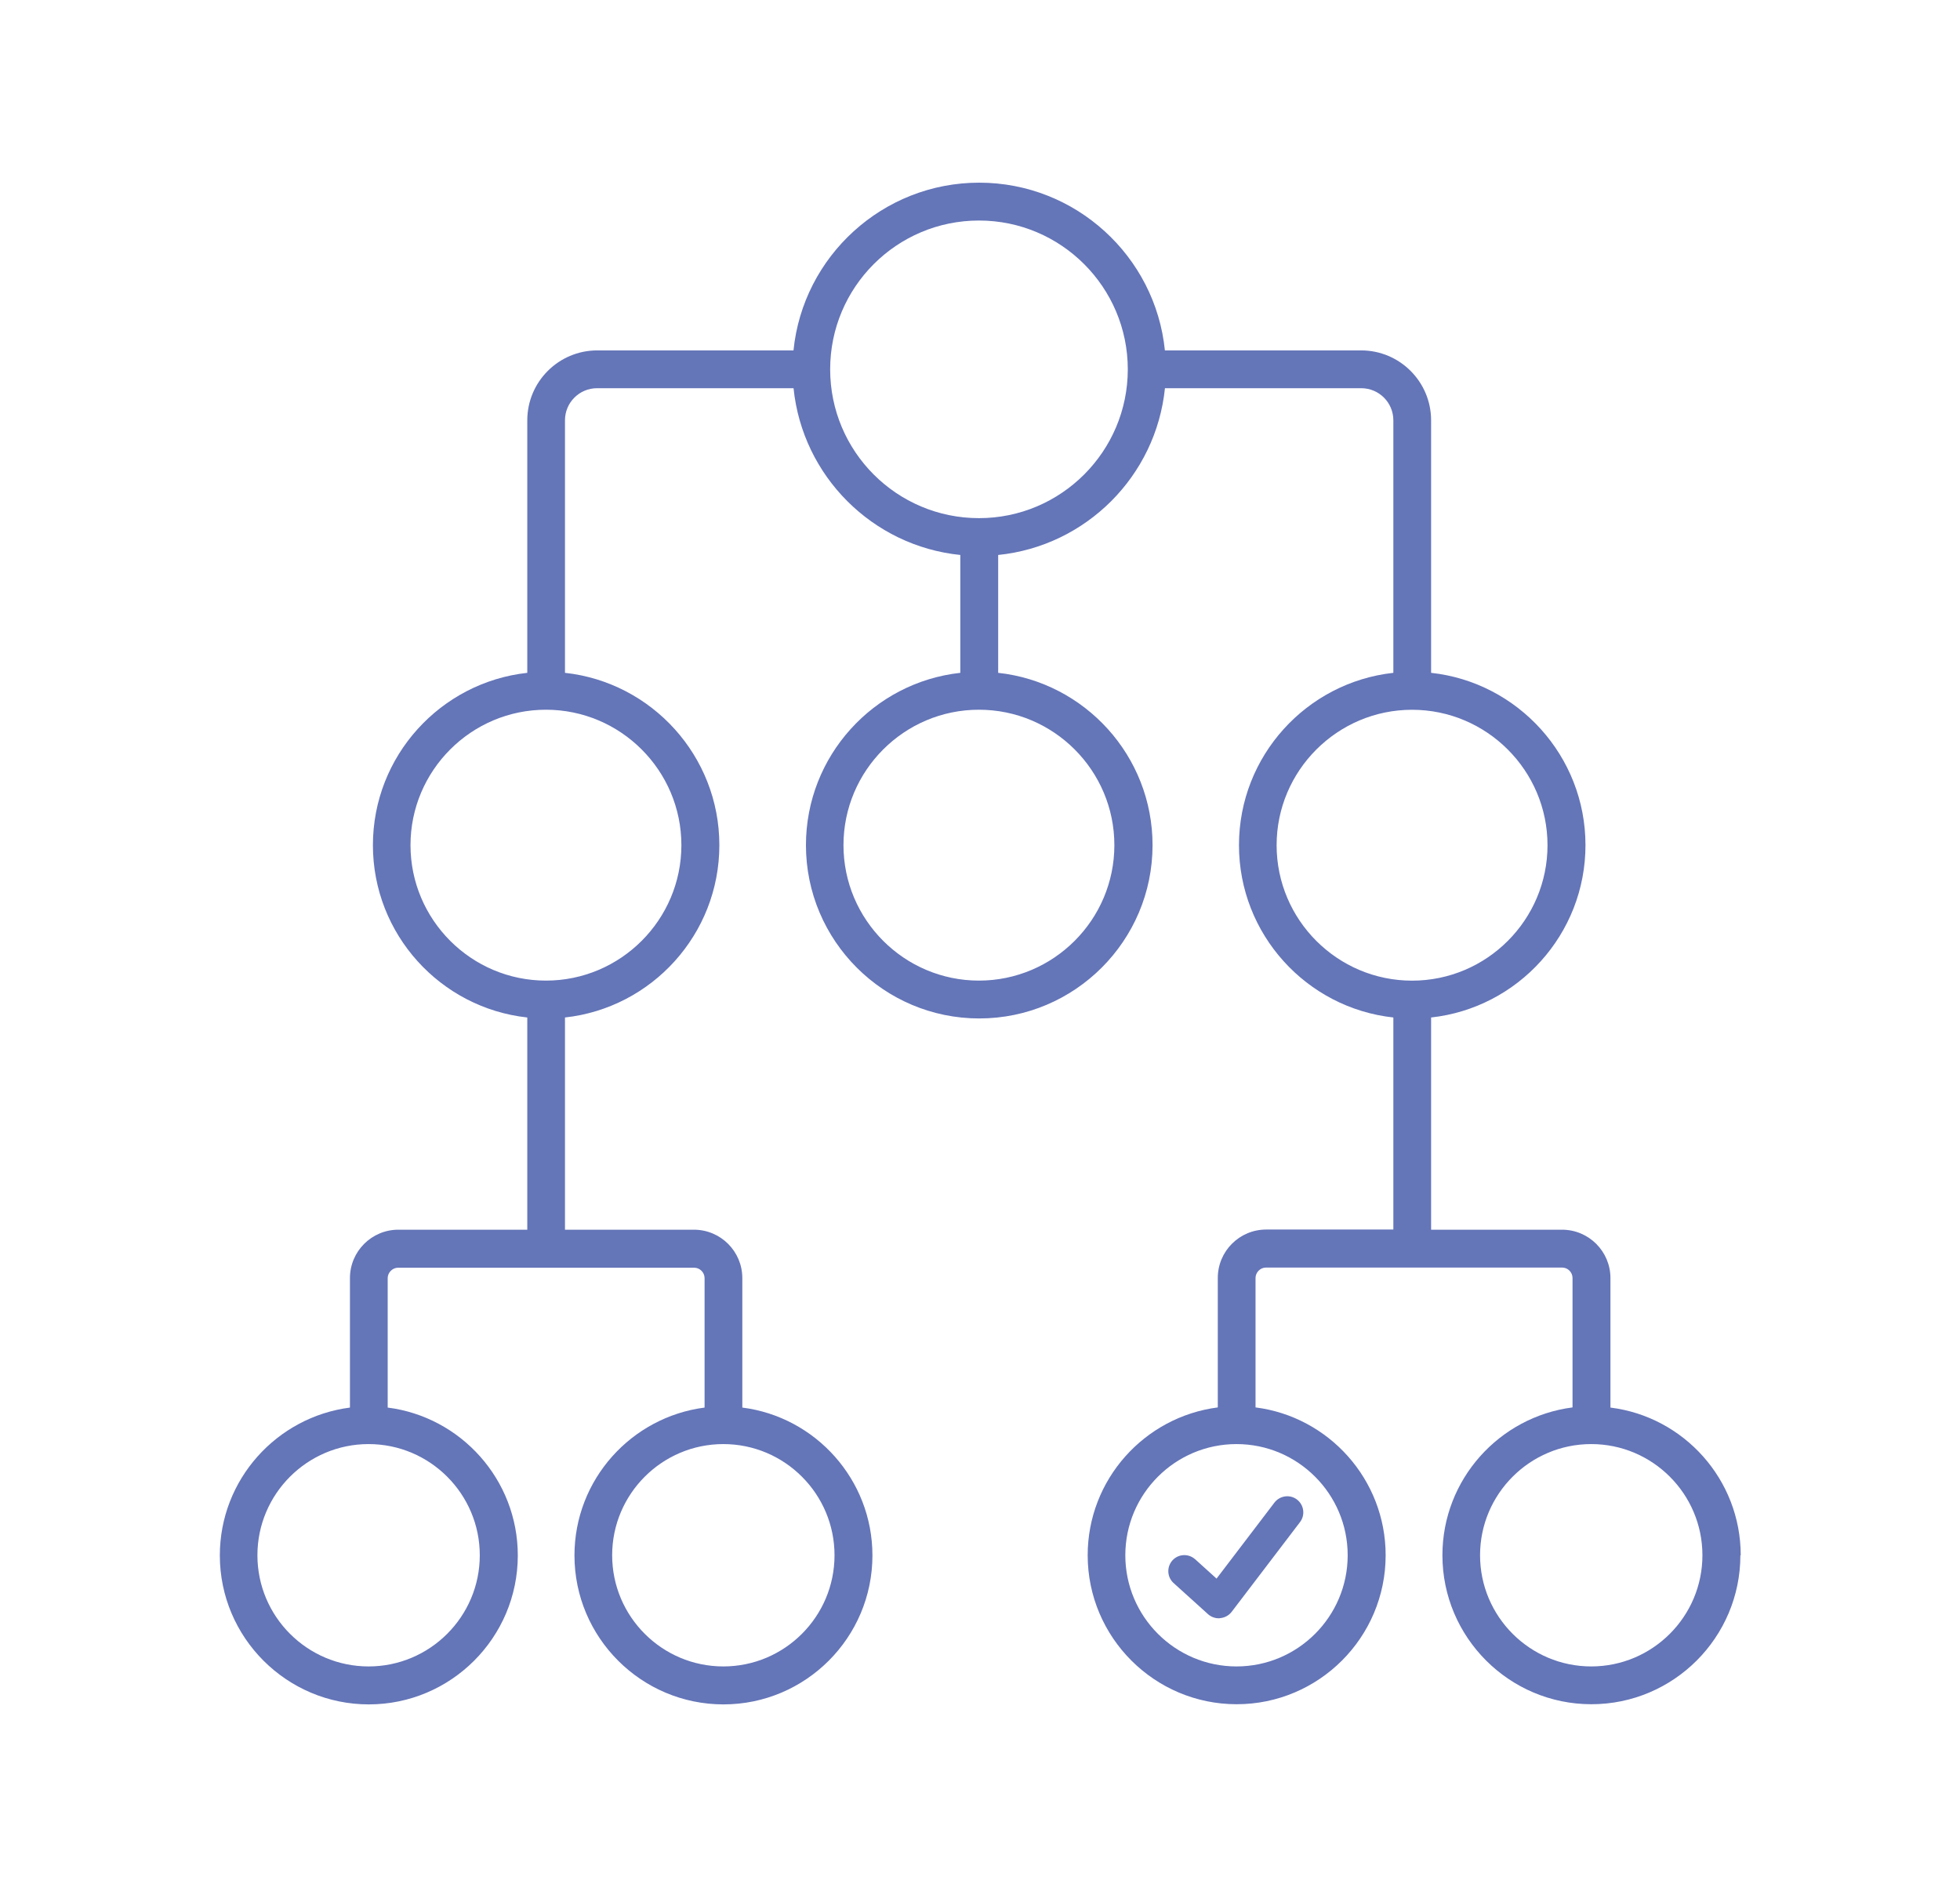 <svg viewBox="0 0 363.5 350" height="350" width="363.5" xmlns="http://www.w3.org/2000/svg" id="Layer_1"><defs><style>.cls-1{fill:#6475b8;}</style></defs><path d="M322.77,288.45c0,15.24-12.4,27.63-27.63,27.63s-27.63-12.4-27.63-27.63c0-14.06,10.55-25.67,24.13-27.42v-24.01c0-1.06-.88-1.93-1.93-1.93h-54.93c-1.06,0-1.93.91-1.93,1.93v24.01c13.57,1.72,24.13,13.36,24.13,27.42,0,15.24-12.4,27.63-27.63,27.63s-27.63-12.4-27.63-27.63c0-14.06,10.55-25.67,24.13-27.42v-24.01c0-4.96,4.02-8.98,8.98-8.98h23.58v-39.33c-16.09-1.75-28.63-15.42-28.63-31.96s12.55-30.2,28.63-31.96v-46.83c0-3.29-2.66-5.96-5.96-5.96h-36.4c-1.66,16.3-14.63,29.27-30.93,30.93v21.86c16.08,1.75,28.63,15.42,28.63,31.96,0,17.72-14.42,32.14-32.14,32.14s-32.14-14.42-32.14-32.14c0-16.54,12.55-30.2,28.63-31.96v-21.86c-16.3-1.66-29.27-14.63-30.93-30.93h-36.43c-3.29,0-5.96,2.66-5.96,5.96v46.83c16.08,1.75,28.63,15.42,28.63,31.96s-12.55,30.2-28.63,31.96v39.36h23.91c4.96,0,8.98,4.02,8.98,8.98v24.01c13.57,1.72,24.13,13.36,24.13,27.42,0,15.24-12.4,27.63-27.63,27.63s-27.63-12.4-27.63-27.63c0-14.06,10.55-25.67,24.13-27.42v-24.01c0-1.06-.88-1.93-1.93-1.93h-54.91c-1.06,0-1.93.91-1.93,1.93v24.01c13.57,1.72,24.13,13.36,24.13,27.42,0,15.24-12.4,27.63-27.63,27.63s-27.63-12.4-27.63-27.63c0-14.06,10.55-25.67,24.13-27.42v-24.01c0-4.96,4.02-8.98,8.98-8.98h23.91v-39.36c-16.09-1.75-28.63-15.42-28.63-31.96s12.55-30.2,28.63-31.96v-46.83c0-7.17,5.83-12.97,12.97-12.97h36.4c1.75-17.44,16.54-31.11,34.44-31.11s32.68,13.66,34.44,31.11h36.4c7.17,0,12.97,5.83,12.97,12.97v46.83c16.08,1.75,28.63,15.42,28.63,31.96s-12.55,30.2-28.63,31.96v39.36h24.28c4.96,0,8.98,4.02,8.98,8.98v24.01c13.6,1.69,24.16,13.33,24.16,27.39h0ZM68.36,267.83c-11.37,0-20.62,9.25-20.62,20.62s9.25,20.62,20.62,20.62,20.62-9.25,20.62-20.62-9.25-20.62-20.62-20.62ZM134.15,267.83c-11.37,0-20.62,9.25-20.62,20.62s9.25,20.62,20.62,20.62,20.62-9.25,20.62-20.62-9.25-20.62-20.62-20.62ZM101.25,131.63c-13.85,0-25.12,11.28-25.12,25.12s11.28,25.12,25.12,25.12,25.12-11.28,25.12-25.12c0-13.85-11.28-25.12-25.12-25.12ZM181.55,131.63c-13.85,0-25.12,11.28-25.12,25.12s11.28,25.12,25.12,25.12,25.12-11.28,25.12-25.12-11.25-25.12-25.12-25.12ZM209.16,68.5c0-15.21-12.36-27.6-27.6-27.6s-27.6,12.36-27.6,27.6,12.36,27.6,27.6,27.6c15.24,0,27.6-12.4,27.6-27.6ZM261.88,181.88c13.85,0,25.12-11.28,25.12-25.12s-11.28-25.12-25.12-25.12-25.12,11.28-25.12,25.12c0,13.85,11.28,25.12,25.12,25.12ZM229.32,267.83c-11.37,0-20.62,9.25-20.62,20.62s9.25,20.62,20.62,20.62,20.62-9.25,20.62-20.62-9.25-20.62-20.62-20.62ZM315.73,288.45c0-11.37-9.25-20.62-20.62-20.62s-20.62,9.25-20.62,20.62,9.25,20.62,20.62,20.62,20.62-9.25,20.62-20.62ZM221.64,289.19c-1.23-1.1-3.1-1-4.2.21-1.1,1.23-1,3.1.21,4.2l6.38,5.77c.54.49,1.26.77,2,.77.1,0,.18,0,.28-.03.82-.08,1.59-.49,2.1-1.15l12.69-16.66c1-1.31.74-3.18-.56-4.18s-3.18-.74-4.18.56l-10.74,14.1-3.97-3.59Z" class="cls-1"></path></svg>